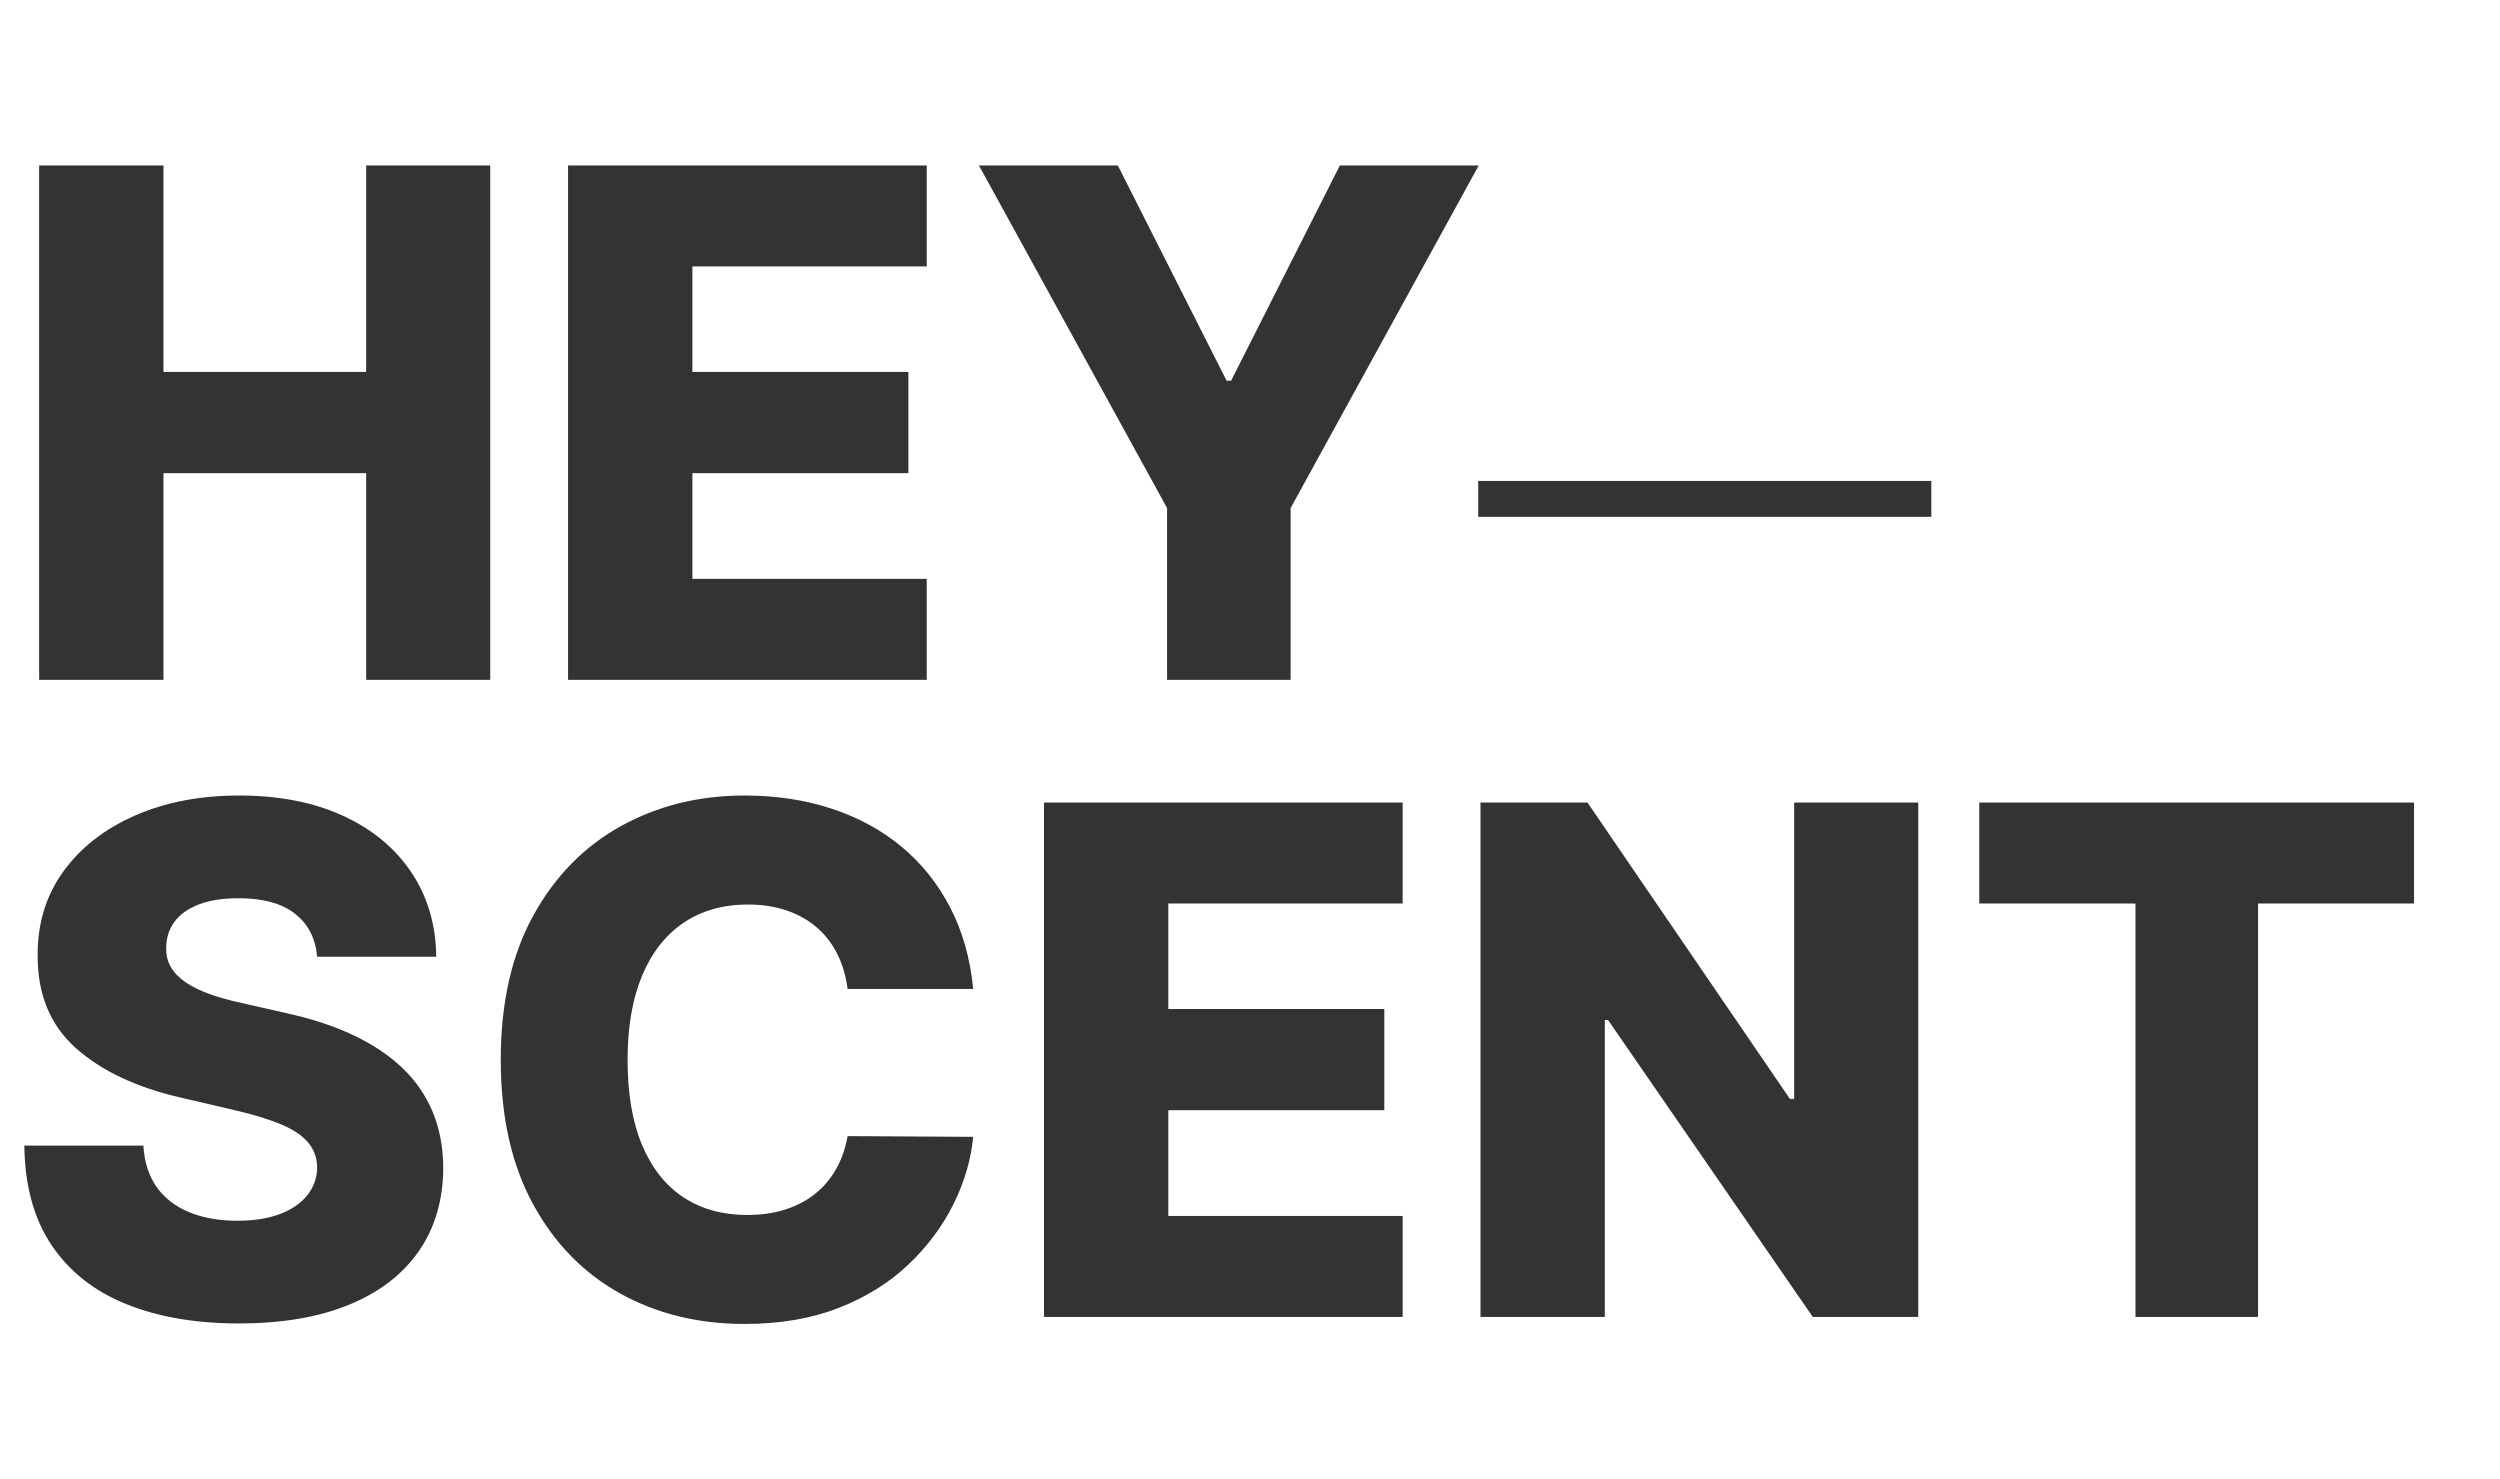 <svg xmlns="http://www.w3.org/2000/svg" xmlns:xlink="http://www.w3.org/1999/xlink" width="3240" zoomAndPan="magnify" viewBox="0 0 2430 1437.75" height="1917" preserveAspectRatio="xMidYMid meet" version="1.0"><defs><g/></defs><g fill="#333333" fill-opacity="1"><g transform="translate(0.211, 660.809)"><g><path d="M 37.844 0 L 37.844 -499.984 L 158.688 -499.984 L 158.688 -299.297 L 355.703 -299.297 L 355.703 -499.984 L 476.297 -499.984 L 476.297 0 L 355.703 0 L 355.703 -200.922 L 158.688 -200.922 L 158.688 0 Z M 37.844 0 "/></g></g></g><g fill="#333333" fill-opacity="1"><g transform="translate(514.318, 660.809)"><g><path d="M 37.844 0 L 37.844 -499.984 L 386.453 -499.984 L 386.453 -401.844 L 158.688 -401.844 L 158.688 -299.297 L 368.641 -299.297 L 368.641 -200.922 L 158.688 -200.922 L 158.688 -98.141 L 386.453 -98.141 L 386.453 0 Z M 37.844 0 "/></g></g></g><g fill="#333333" fill-opacity="1"><g transform="translate(938.59, 660.809)"><g><path d="M 12.938 -499.984 L 147.938 -499.984 L 253.656 -290.766 L 258.047 -290.766 L 363.75 -499.984 L 498.75 -499.984 L 315.906 -166.984 L 315.906 0 L 195.797 0 L 195.797 -166.984 Z M 12.938 -499.984 "/></g></g></g><g fill="#333333" fill-opacity="1"><g transform="translate(1450.255, 660.809)"><g><path d="M -13.422 -158.438 L -13.422 -193.344 L 426.984 -193.344 L 426.984 -158.438 Z M -13.422 -158.438 "/></g></g></g><g fill="#333333" fill-opacity="1"><g transform="translate(0.211, 1280.055)"><g><path d="M 308.094 -350.078 C 306.469 -367.984 299.266 -381.941 286.484 -391.953 C 273.711 -401.961 255.523 -406.969 231.922 -406.969 C 216.297 -406.969 203.273 -404.93 192.859 -400.859 C 182.441 -396.785 174.629 -391.207 169.422 -384.125 C 164.211 -377.051 161.531 -368.957 161.375 -359.844 C 161.039 -352.352 162.539 -345.758 165.875 -340.062 C 169.219 -334.375 174.102 -329.375 180.531 -325.062 C 186.957 -320.75 194.727 -316.961 203.844 -313.703 C 212.957 -310.453 223.211 -307.602 234.609 -305.156 L 277.578 -295.391 C 302.316 -290.023 324.164 -282.863 343.125 -273.906 C 362.082 -264.957 378.031 -254.297 390.969 -241.922 C 403.906 -229.555 413.711 -215.316 420.391 -199.203 C 427.066 -183.098 430.484 -165.035 430.641 -145.016 C 430.484 -113.441 422.508 -86.344 406.719 -63.719 C 390.926 -41.094 368.258 -23.758 338.719 -11.719 C 309.188 0.32 273.586 6.344 231.922 6.344 C 190.098 6.344 153.641 0.078 122.547 -12.453 C 91.461 -24.984 67.297 -44.023 50.047 -69.578 C 32.797 -95.129 23.926 -127.438 23.438 -166.5 L 139.156 -166.5 C 140.133 -150.383 144.445 -136.957 152.094 -126.219 C 159.738 -115.477 170.273 -107.336 183.703 -101.797 C 197.129 -96.266 212.711 -93.5 230.453 -93.5 C 246.734 -93.5 260.609 -95.695 272.078 -100.094 C 283.555 -104.488 292.383 -110.594 298.562 -118.406 C 304.75 -126.219 307.926 -135.164 308.094 -145.25 C 307.926 -154.695 304.992 -162.797 299.297 -169.547 C 293.609 -176.297 284.863 -182.156 273.062 -187.125 C 261.258 -192.094 246.242 -196.691 228.016 -200.922 L 175.766 -213.125 C 132.473 -223.051 98.375 -239.125 73.469 -261.344 C 48.57 -283.562 36.207 -313.629 36.375 -351.547 C 36.207 -382.473 44.504 -409.57 61.266 -432.844 C 78.035 -456.113 101.227 -474.258 130.844 -487.281 C 160.469 -500.301 194.242 -506.812 232.172 -506.812 C 270.898 -506.812 304.547 -500.258 333.109 -487.156 C 361.672 -474.062 383.848 -455.711 399.641 -432.109 C 415.43 -408.504 423.488 -381.16 423.812 -350.078 Z M 308.094 -350.078 "/></g></g></g><g fill="#333333" fill-opacity="1"><g transform="translate(454.265, 1280.055)"><g><path d="M 491.672 -318.828 L 369.609 -318.828 C 367.984 -331.359 364.645 -342.672 359.594 -352.766 C 354.551 -362.859 347.879 -371.484 339.578 -378.641 C 331.285 -385.805 321.484 -391.301 310.172 -395.125 C 298.859 -398.945 286.363 -400.859 272.688 -400.859 C 248.438 -400.859 227.562 -394.914 210.062 -383.031 C 192.57 -371.156 179.145 -353.988 169.781 -331.531 C 160.426 -309.07 155.75 -281.891 155.75 -249.984 C 155.75 -216.785 160.508 -188.992 170.031 -166.609 C 179.551 -144.234 192.977 -127.391 210.312 -116.078 C 227.645 -104.766 248.191 -99.109 271.953 -99.109 C 285.305 -99.109 297.473 -100.816 308.453 -104.234 C 319.441 -107.66 329.125 -112.664 337.5 -119.25 C 345.883 -125.844 352.801 -133.898 358.25 -143.422 C 363.707 -152.941 367.492 -163.723 369.609 -175.766 L 491.672 -175.047 C 489.555 -152.91 483.164 -131.098 472.5 -109.609 C 461.844 -88.129 447.238 -68.555 428.688 -50.891 C 410.133 -33.234 387.551 -19.195 360.938 -8.781 C 334.332 1.625 303.859 6.828 269.516 6.828 C 224.273 6.828 183.789 -3.133 148.062 -23.062 C 112.344 -43 84.145 -72.094 63.469 -110.344 C 42.801 -148.594 32.469 -195.141 32.469 -249.984 C 32.469 -304.992 42.961 -351.625 63.953 -389.875 C 84.953 -428.125 113.352 -457.176 149.156 -477.031 C 184.969 -496.883 225.086 -506.812 269.516 -506.812 C 299.785 -506.812 327.781 -502.617 353.5 -494.234 C 379.219 -485.859 401.836 -473.656 421.359 -457.625 C 440.891 -441.594 456.758 -421.938 468.969 -398.656 C 481.176 -375.383 488.742 -348.773 491.672 -318.828 Z M 491.672 -318.828 "/></g></g></g><g fill="#333333" fill-opacity="1"><g transform="translate(976.916, 1280.055)"><g><path d="M 37.844 0 L 37.844 -499.984 L 386.453 -499.984 L 386.453 -401.844 L 158.688 -401.844 L 158.688 -299.297 L 368.641 -299.297 L 368.641 -200.922 L 158.688 -200.922 L 158.688 -98.141 L 386.453 -98.141 L 386.453 0 Z M 37.844 0 "/></g></g></g><g fill="#333333" fill-opacity="1"><g transform="translate(1401.188, 1280.055)"><g><path d="M 463.359 -499.984 L 463.359 0 L 360.828 0 L 161.859 -288.562 L 158.688 -288.562 L 158.688 0 L 37.844 0 L 37.844 -499.984 L 141.844 -499.984 L 338.609 -211.906 L 342.75 -211.906 L 342.75 -499.984 Z M 463.359 -499.984 "/></g></g></g><g fill="#333333" fill-opacity="1"><g transform="translate(1902.356, 1280.055)"><g><path d="M 21.484 -401.844 L 21.484 -499.984 L 444.078 -499.984 L 444.078 -401.844 L 292.469 -401.844 L 292.469 0 L 173.328 0 L 173.328 -401.844 Z M 21.484 -401.844 "/></g></g></g></svg>